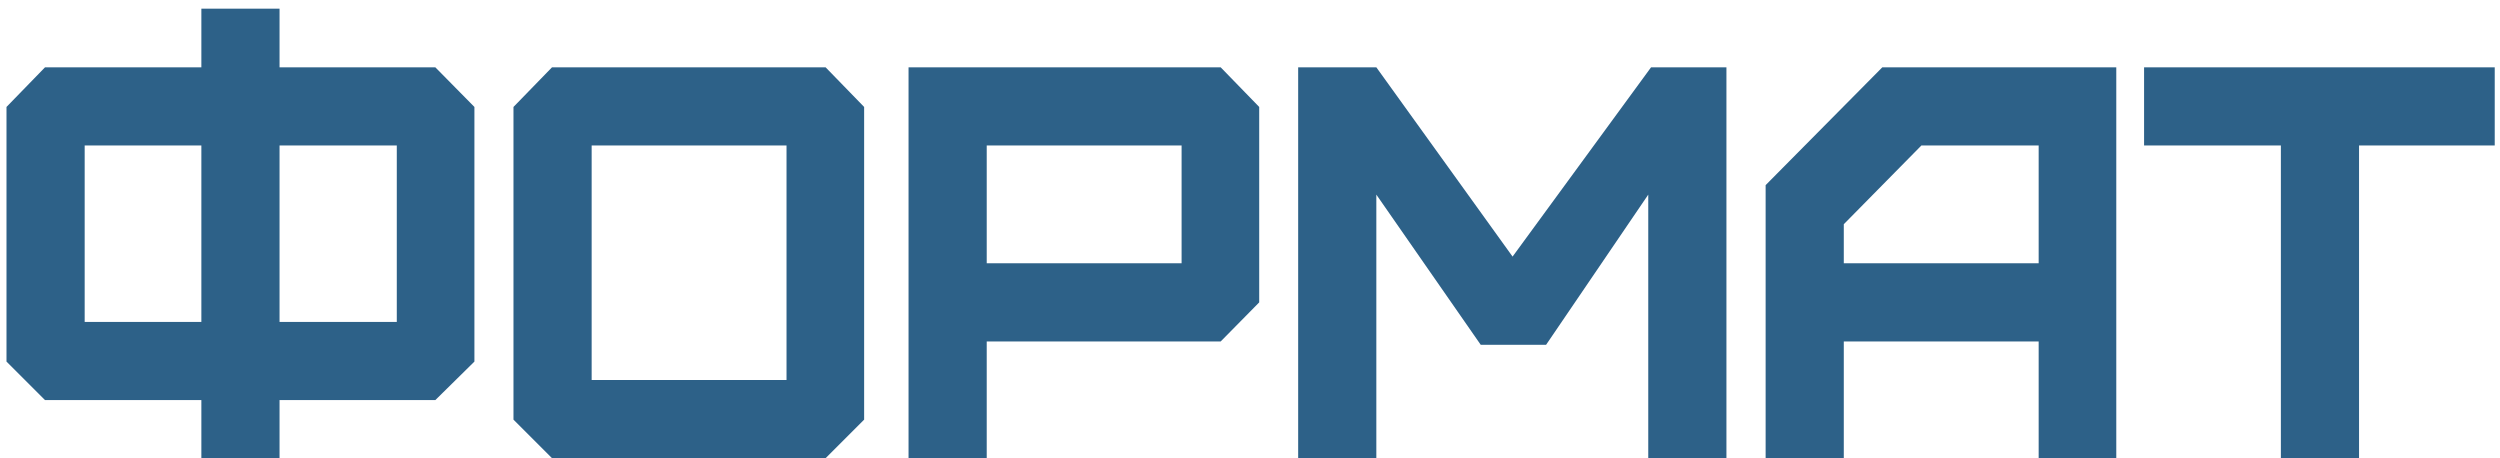 <?xml version="1.0" encoding="UTF-8"?> <svg xmlns="http://www.w3.org/2000/svg" width="251" height="46" viewBox="0 0 251 46" fill="none"> <path d="M4.52 6.758H20.217V0.871H28.066V6.758H43.706L47.631 10.738V36.302L43.706 40.17H28.066V46H20.217V40.17H4.52L0.652 36.302V10.738L4.52 6.758ZM8.501 32.321H20.217V14.606H8.501V32.321ZM28.066 32.321H39.838V14.606H28.066V32.321ZM59.402 38.151H78.967V14.606H59.402V38.151ZM82.891 46H55.421L51.553 42.132V10.738L55.421 6.758H82.891L86.759 10.738V42.132L82.891 46ZM99.067 26.435H118.632V14.606H99.067V26.435ZM99.067 46H91.218V6.758H122.556L126.424 10.738V30.359L122.556 34.283H99.067V46ZM138.184 46H130.336V6.758H138.184L151.863 25.762L165.766 6.758H173.334V46H165.485V19.54L155.226 34.62H148.667L138.184 19.54V46ZM185.117 26.435H204.682V14.606H192.909L185.117 22.511V26.435ZM185.117 46H177.269V18.587L188.985 6.758H212.475V46H204.682V34.283H185.117V46ZM236.848 46H229V14.606H215.265V6.758H250.471V14.606H236.848V46Z" fill="#2D6188"></path> </svg> 
